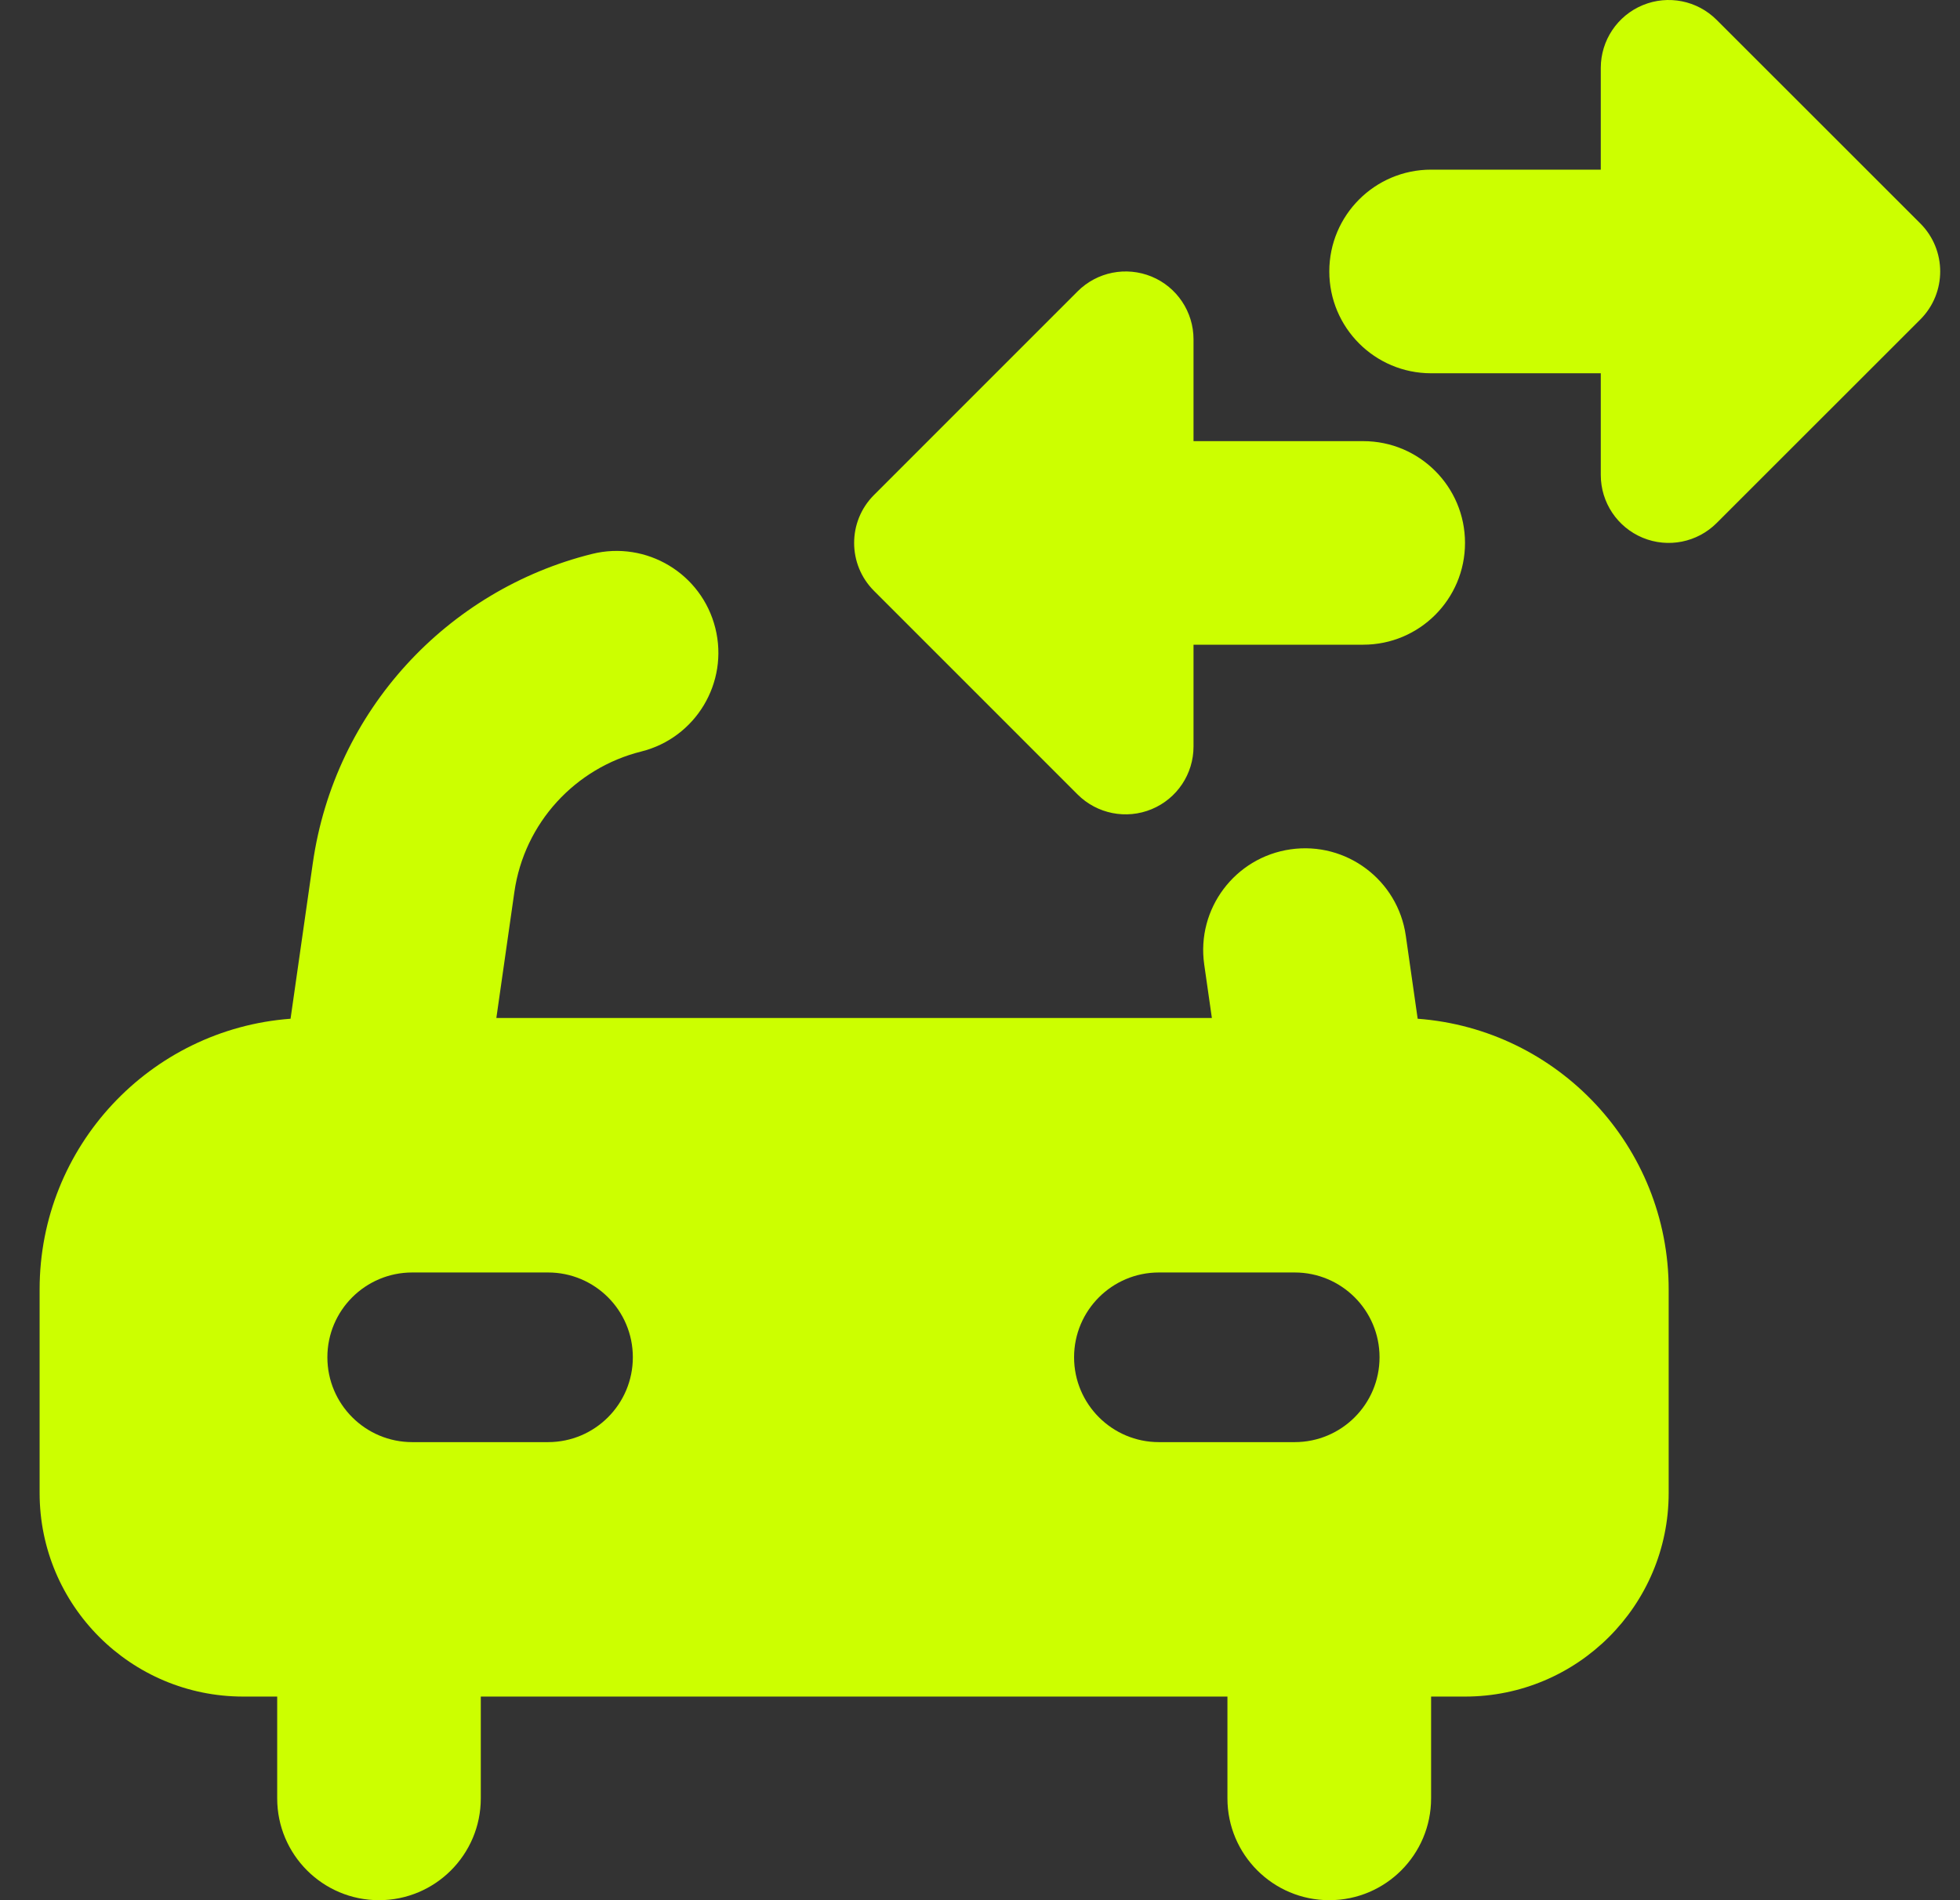<svg width="33" height="32" viewBox="0 0 33 32" fill="none" xmlns="http://www.w3.org/2000/svg">
<rect x="0" y="0" width="33" height="32" fill="#333333" stroke="none"/>
<g clip-path="url(#clip0_11331_10669)">
<path fill-rule="evenodd" clip-rule="evenodd" d="M27.658 0.087C28.085 -0.09 28.576 0.008 28.903 0.335L32.332 3.763C32.778 4.21 32.778 4.933 32.332 5.38L28.903 8.808C28.576 9.135 28.085 9.233 27.658 9.056C27.231 8.879 26.952 8.462 26.952 8V6.286H24.095C23.148 6.286 22.381 5.518 22.381 4.571C22.381 3.625 23.148 2.857 24.095 2.857H26.952V1.143C26.952 0.681 27.231 0.264 27.658 0.087ZM18.144 4.906C18.471 4.579 18.962 4.482 19.39 4.658C19.817 4.835 20.095 5.252 20.095 5.714V7.429H22.952C23.899 7.429 24.666 8.196 24.666 9.143C24.666 10.09 23.899 10.857 22.952 10.857H20.095V12.572C20.095 13.034 19.817 13.45 19.39 13.627C18.962 13.804 18.471 13.706 18.144 13.38L14.716 9.951C14.269 9.505 14.269 8.781 14.716 8.335L18.144 4.906ZM12.044 10.578C12.273 11.496 11.714 12.427 10.796 12.656C9.69 12.932 8.827 13.854 8.66 15.024L8.357 17.143H20.404L20.275 16.242C20.141 15.305 20.793 14.437 21.73 14.303C22.667 14.169 23.535 14.82 23.669 15.757L23.869 17.156C26.232 17.332 28.095 19.306 28.095 21.714V25.143C28.095 27.036 26.56 28.571 24.666 28.571H24.095V30.285C24.095 31.232 23.328 32 22.381 32C21.434 32 20.666 31.232 20.666 30.285V28.571H8.095V30.285C8.095 31.232 7.328 32 6.381 32C5.434 32 4.667 31.232 4.667 30.285V28.571H4.095C2.202 28.571 0.667 27.036 0.667 25.143V21.714C0.667 19.306 2.529 17.332 4.892 17.156L5.266 14.54C5.634 11.96 7.535 9.935 9.966 9.329C10.885 9.1 11.815 9.659 12.044 10.578ZM21.798 21.429C22.587 21.429 23.227 22.068 23.227 22.857C23.227 23.646 22.587 24.286 21.798 24.286H19.512C18.724 24.286 18.084 23.646 18.084 22.857C18.084 22.068 18.724 21.429 19.512 21.429H21.798ZM9.227 21.429C10.016 21.429 10.655 22.068 10.655 22.857C10.655 23.646 10.016 24.286 9.227 24.286H6.941C6.152 24.286 5.512 23.646 5.512 22.857C5.512 22.068 6.152 21.429 6.941 21.429H9.227Z" fill="#CCFF00"/>
</g>
<defs>
<clipPath id="clip0_11331_10669">
<rect width="32" height="32" fill="white" transform="translate(0.667)"/>
</clipPath>
</defs>
</svg>
